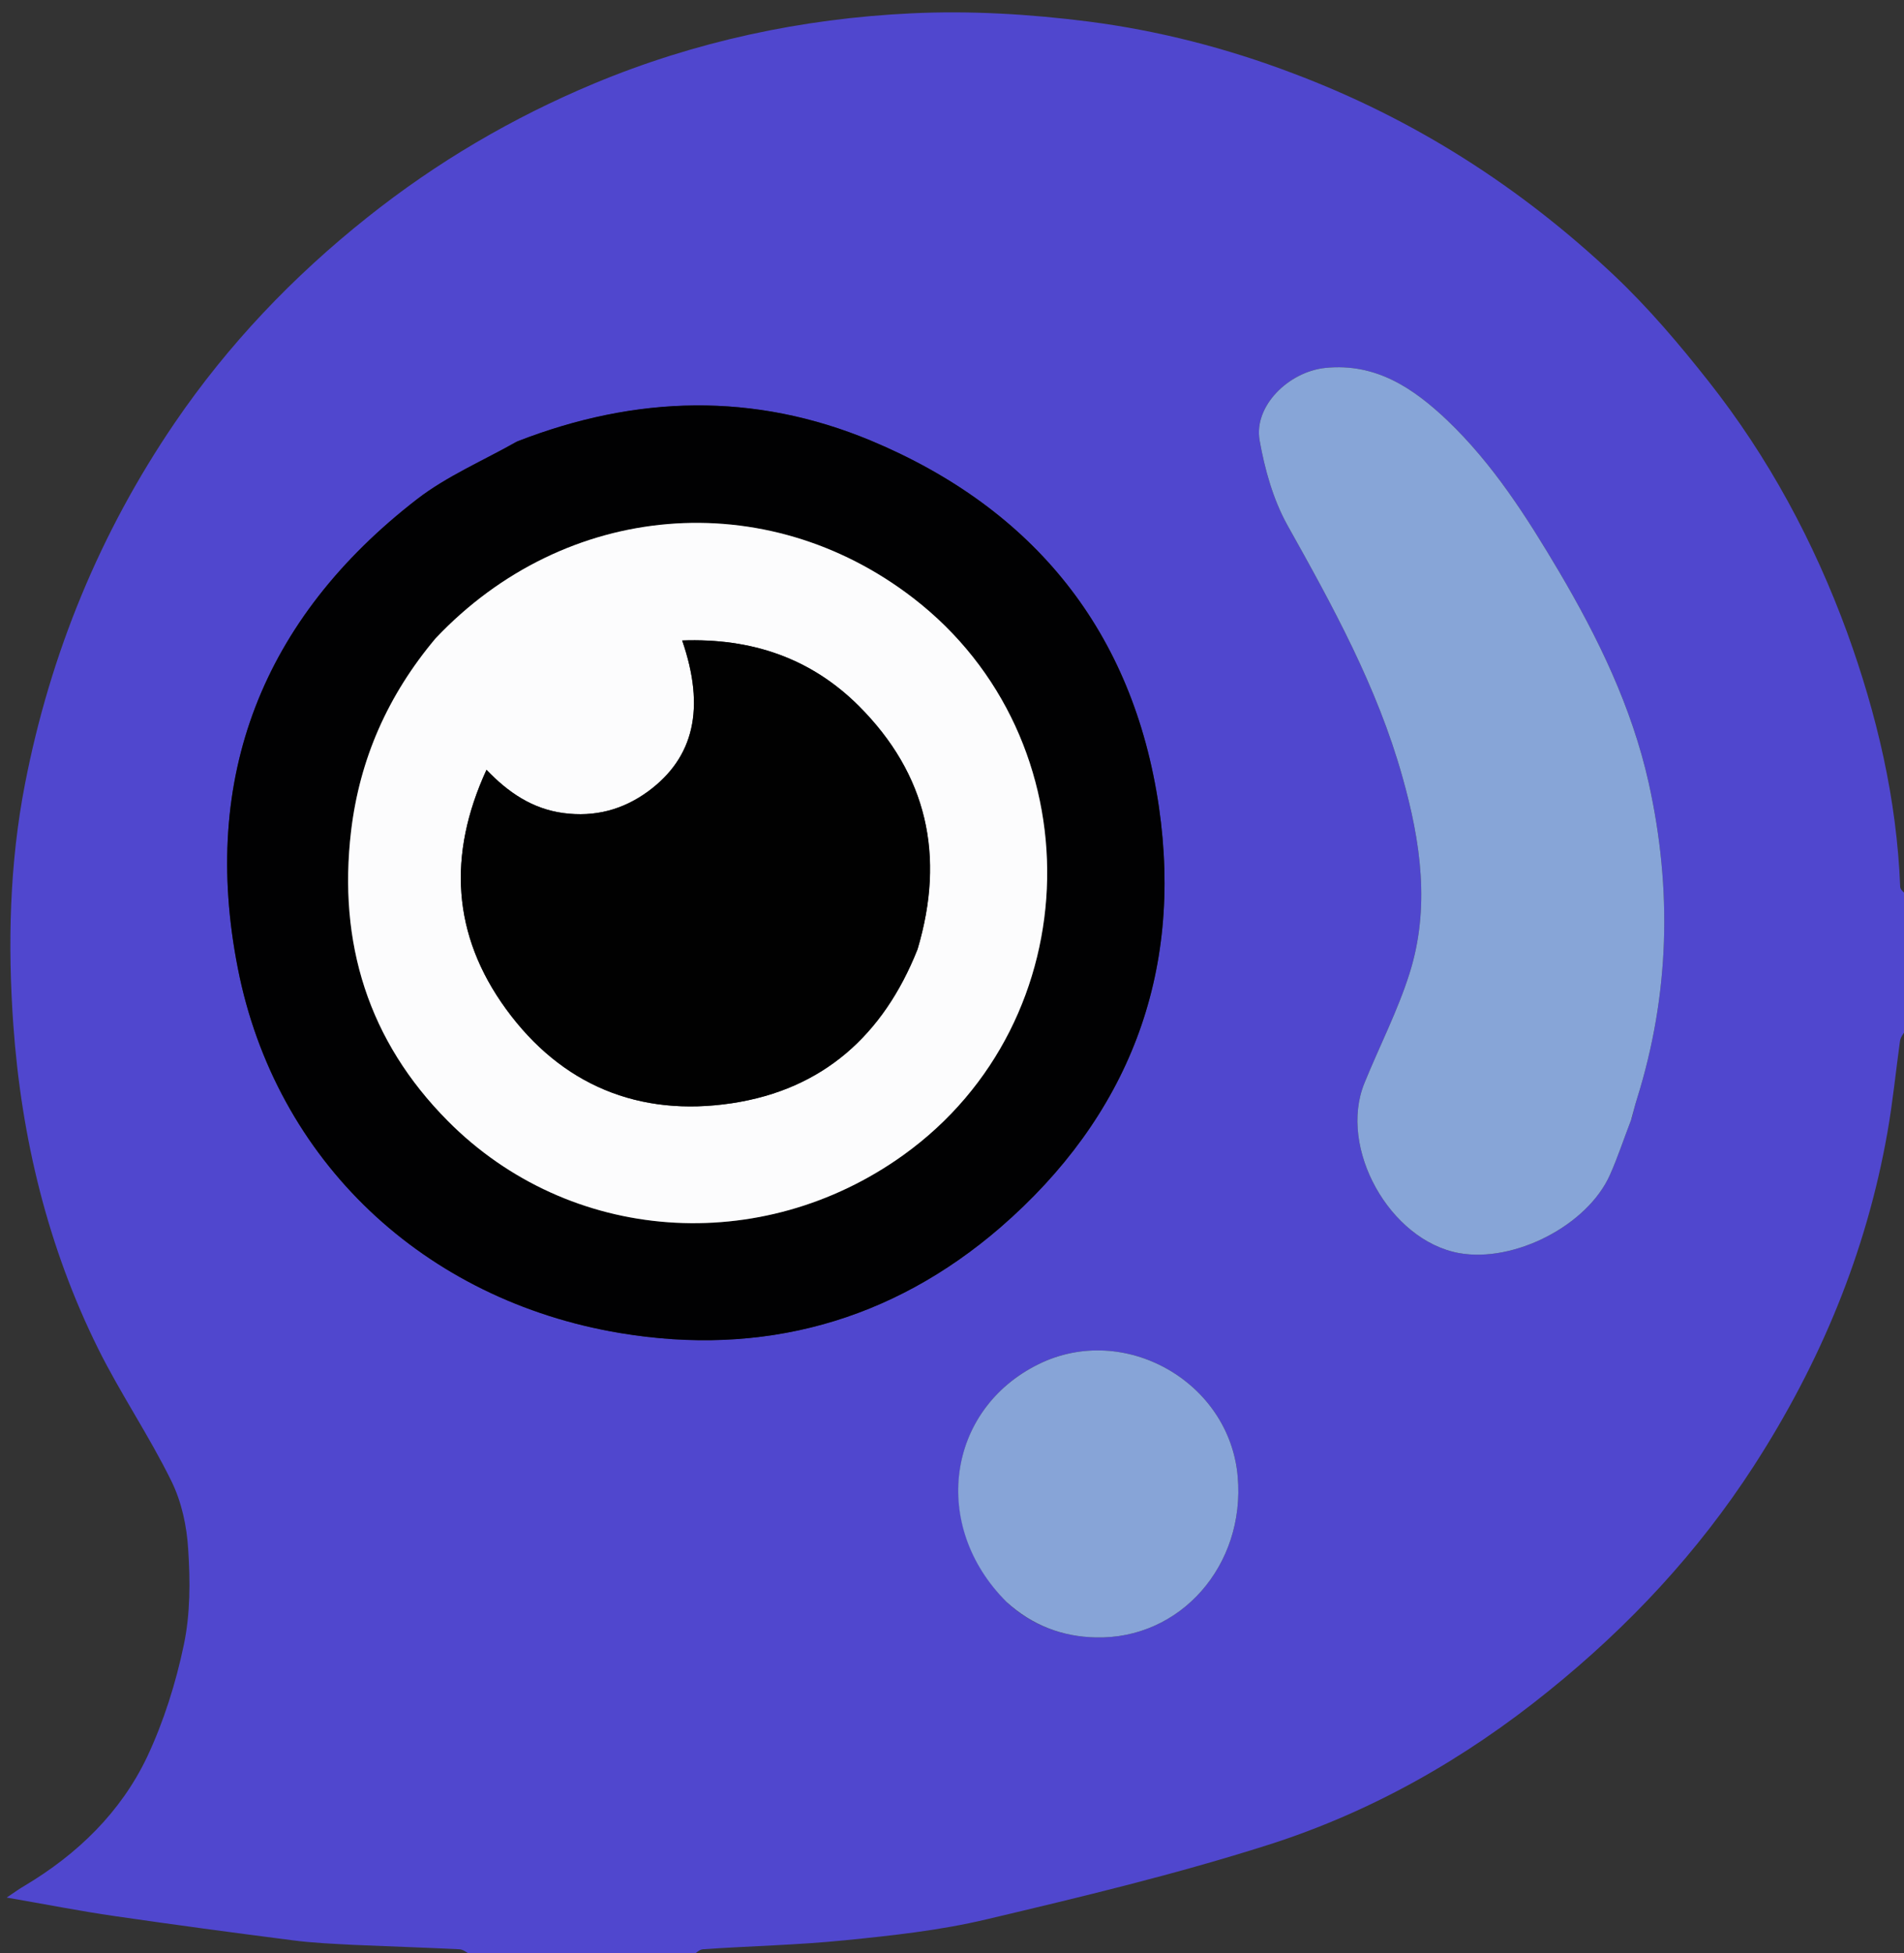 <?xml version="1.0" encoding="UTF-8"?>
<svg xmlns="http://www.w3.org/2000/svg" xmlns:xlink="http://www.w3.org/1999/xlink" width="39px" height="40px" viewBox="0 0 39 40" version="1.1">
<rect x="0" y="0" width="39" height="40" fill="#333333" stroke="none"/>
<g id="surface1">
<path style=" stroke:none;fill-rule:nonzero;fill:rgb(31.373%,27.843%,80.784%);fill-opacity:1;" d="M 14.152 40.082 C 12.66 40.082 11.172 40.082 9.652 40.047 C 9.555 39.98 9.484 39.926 9.41 39.922 C 8.688 39.887 7.961 39.863 7.238 39.832 C 6.82 39.809 6.402 39.793 5.992 39.738 C 4.773 39.582 3.559 39.418 2.344 39.242 C 1.645 39.141 0.953 39.004 0.137 38.863 C 0.328 38.734 0.414 38.672 0.504 38.621 C 1.59 37.973 2.477 37.113 3.016 35.977 C 3.355 35.254 3.602 34.469 3.766 33.684 C 3.898 33.055 3.898 32.383 3.855 31.738 C 3.828 31.258 3.719 30.754 3.508 30.328 C 3.055 29.406 2.473 28.551 2.016 27.633 C 0.977 25.543 0.438 23.301 0.273 20.992 C 0.156 19.348 0.195 17.684 0.512 16.055 C 1.031 13.383 2.051 10.902 3.582 8.656 C 4.672 7.059 6 5.664 7.523 4.453 C 8.945 3.32 10.496 2.41 12.168 1.711 C 14.238 0.848 16.426 0.379 18.668 0.273 C 19.871 0.215 21.098 0.289 22.293 0.441 C 23.723 0.625 25.121 0.984 26.48 1.5 C 28.965 2.434 31.145 3.832 33.059 5.637 C 33.762 6.301 34.395 7.047 34.996 7.809 C 36.223 9.363 37.152 11.09 37.832 12.945 C 38.445 14.633 38.852 16.363 38.922 18.164 C 38.926 18.234 39.027 18.297 39.086 18.363 C 39.086 19.262 39.086 20.156 39.051 21.078 C 38.98 21.176 38.93 21.246 38.918 21.32 C 38.832 21.941 38.77 22.574 38.66 23.195 C 38.227 25.656 37.281 27.922 35.926 30.02 C 34.785 31.785 33.371 33.301 31.73 34.625 C 30 36.027 28.086 37.113 25.973 37.785 C 24.082 38.387 22.141 38.852 20.207 39.309 C 19.258 39.535 18.277 39.641 17.305 39.738 C 16.34 39.836 15.363 39.855 14.395 39.922 C 14.309 39.93 14.23 40.027 14.152 40.082 M 10.57 9.051 C 9.891 9.438 9.156 9.75 8.543 10.223 C 5.375 12.672 4.102 15.922 4.871 19.828 C 5.645 23.781 8.695 26.633 12.699 27.301 C 15.613 27.789 18.258 27.066 20.488 25.141 C 23.109 22.871 24.238 19.953 23.738 16.523 C 23.211 12.941 21.184 10.422 17.836 9.023 C 15.453 8.031 13.031 8.09 10.57 9.051 M 33.422 22.906 C 33.457 22.773 33.488 22.637 33.531 22.504 C 34.199 20.367 34.254 18.211 33.77 16.031 C 33.422 14.477 32.734 13.062 31.93 11.699 C 31.273 10.59 30.582 9.504 29.645 8.609 C 28.957 7.957 28.191 7.43 27.148 7.535 C 26.395 7.613 25.676 8.316 25.801 9.02 C 25.906 9.613 26.078 10.227 26.367 10.75 C 27.297 12.41 28.211 14.07 28.727 15.914 C 29.102 17.242 29.297 18.594 28.871 19.938 C 28.629 20.703 28.254 21.43 27.949 22.18 C 27.406 23.508 28.465 25.406 29.887 25.664 C 31.016 25.867 32.516 25.098 32.977 24.062 C 33.137 23.703 33.258 23.332 33.422 22.906 M 20.641 32.832 C 21.148 33.293 21.766 33.52 22.438 33.535 C 24.176 33.582 25.512 32.059 25.352 30.242 C 25.184 28.293 23.023 27.074 21.27 27.941 C 19.387 28.871 19.059 31.254 20.641 32.832 Z M 20.641 32.832 "/>
<path style=" stroke:none;fill-rule:nonzero;fill:rgb(0.392%,0.392%,0.784%);fill-opacity:1;" d="M 10.598 9.039 C 13.031 8.09 15.453 8.031 17.836 9.023 C 21.184 10.422 23.211 12.941 23.738 16.523 C 24.238 19.953 23.109 22.871 20.488 25.141 C 18.258 27.066 15.613 27.789 12.699 27.301 C 8.695 26.633 5.645 23.781 4.871 19.828 C 4.102 15.922 5.375 12.672 8.543 10.223 C 9.156 9.75 9.891 9.438 10.598 9.039 M 8.902 13.098 C 7.945 14.238 7.367 15.543 7.191 17.023 C 6.922 19.312 7.543 21.316 9.172 22.957 C 11.664 25.469 15.59 25.746 18.504 23.656 C 22.344 20.902 22.449 15.137 18.707 12.25 C 15.688 9.922 11.582 10.258 8.902 13.098 Z M 8.902 13.098 "/>
<path style=" stroke:none;fill-rule:nonzero;fill:rgb(52.941%,64.706%,84.314%);fill-opacity:1;" d="M 33.41 22.938 C 33.258 23.332 33.137 23.703 32.977 24.062 C 32.516 25.098 31.016 25.867 29.887 25.664 C 28.465 25.406 27.406 23.508 27.949 22.18 C 28.254 21.43 28.629 20.703 28.871 19.938 C 29.297 18.594 29.102 17.242 28.727 15.914 C 28.211 14.07 27.297 12.41 26.367 10.75 C 26.078 10.227 25.906 9.613 25.801 9.02 C 25.676 8.316 26.395 7.613 27.148 7.535 C 28.191 7.43 28.957 7.957 29.645 8.609 C 30.582 9.504 31.273 10.59 31.93 11.699 C 32.734 13.062 33.422 14.477 33.77 16.031 C 34.254 18.211 34.199 20.367 33.531 22.504 C 33.488 22.637 33.457 22.773 33.41 22.938 Z M 33.41 22.938 "/>
<path style=" stroke:none;fill-rule:nonzero;fill:rgb(52.941%,64.314%,84.314%);fill-opacity:1;" d="M 20.617 32.809 C 19.059 31.254 19.387 28.871 21.27 27.941 C 23.023 27.074 25.184 28.293 25.352 30.242 C 25.512 32.059 24.176 33.582 22.438 33.535 C 21.766 33.52 21.148 33.293 20.617 32.809 Z M 20.617 32.809 "/>
<path style=" stroke:none;fill-rule:nonzero;fill:rgb(98.824%,98.824%,99.216%);fill-opacity:1;" d="M 8.922 13.074 C 11.582 10.258 15.688 9.922 18.707 12.25 C 22.449 15.137 22.344 20.902 18.504 23.656 C 15.59 25.746 11.664 25.469 9.172 22.957 C 7.543 21.316 6.922 19.312 7.191 17.023 C 7.367 15.543 7.945 14.238 8.922 13.074 M 18.801 19.414 C 19.363 17.527 18.992 15.859 17.59 14.457 C 16.602 13.473 15.387 13.066 13.973 13.117 C 14.453 14.508 14.215 15.516 13.277 16.207 C 12.758 16.586 12.184 16.738 11.539 16.652 C 10.902 16.566 10.41 16.23 9.965 15.766 C 9.164 17.508 9.262 19.152 10.367 20.668 C 11.5 22.223 13.09 22.883 14.996 22.594 C 16.852 22.312 18.094 21.207 18.801 19.414 Z M 18.801 19.414 "/>
<path style=" stroke:none;fill-rule:nonzero;fill:rgb(0.392%,0.392%,0.392%);fill-opacity:1;" d="M 18.793 19.449 C 18.094 21.207 16.852 22.312 14.996 22.594 C 13.09 22.883 11.5 22.223 10.367 20.668 C 9.262 19.152 9.164 17.508 9.965 15.766 C 10.41 16.23 10.902 16.566 11.539 16.652 C 12.184 16.738 12.758 16.586 13.277 16.207 C 14.215 15.516 14.453 14.508 13.973 13.117 C 15.387 13.066 16.602 13.473 17.59 14.457 C 18.992 15.859 19.363 17.527 18.793 19.449 Z M 18.793 19.449 "/>
</g>
</svg>
